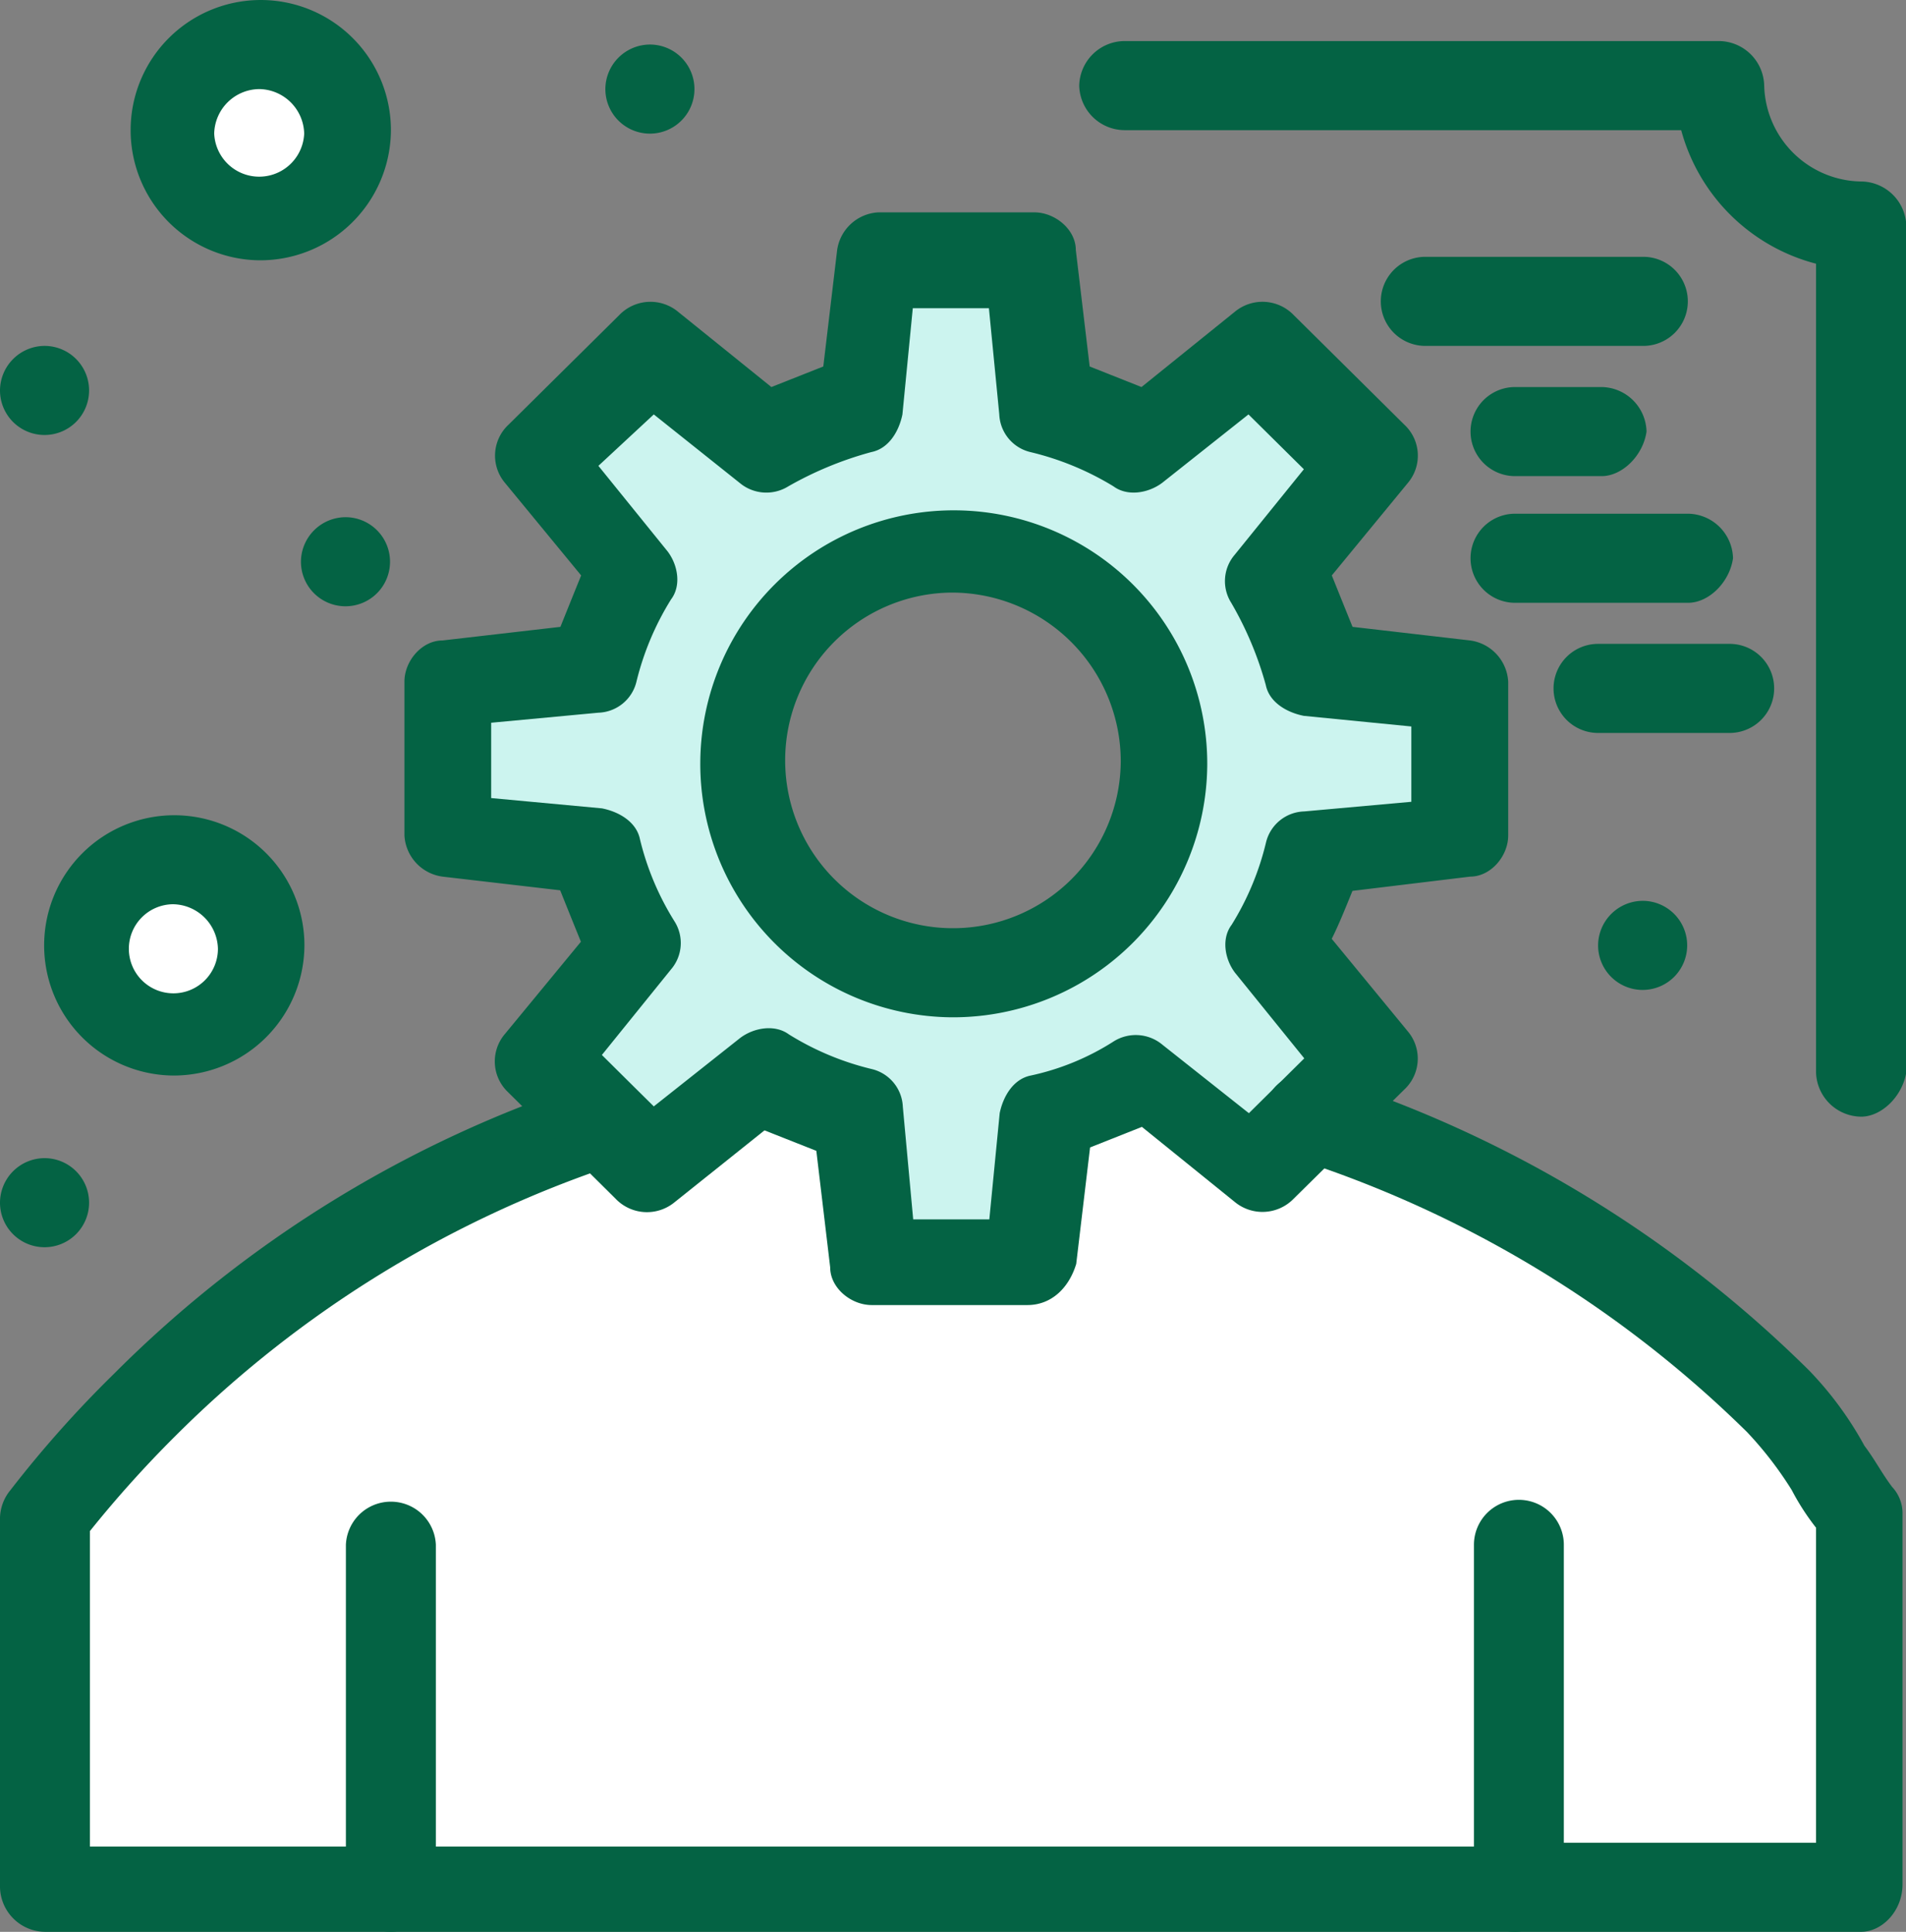 <?xml version="1.0" encoding="UTF-8"?>
<svg xmlns="http://www.w3.org/2000/svg" viewBox="0 0 235.35 238.53">
  <rect x="0" y="0" width="235.35" height="238.53" fill="#808080" stroke="none"/>
  <defs>
    <style>.cls-1{fill:#CCF4EF;}.cls-2{fill:#fff;}.cls-3{fill:#046344;}</style>
  </defs>
  <g id="Layer_2" data-name="Layer 2">
    <g id="_1" data-name="1">
      <g id="_758_Development_planning_project_service_planning" data-name="758, Development, planning, project, service planning">
        <path class="cls-1" d="M179.82,84.59v19l-18.36,1.69a34.21,34.21,0,0,1-4.7,11.42l11.53,14-6.83,7.2-6.41,6.34L141,132.8a38.74,38.74,0,0,1-11.53,4.65l-1.71,18.19H108.49l-2.56-17.76a34.64,34.64,0,0,1-11.53-4.66L80.3,144.64l-6-5.92h0l-7.69-7.61,11.53-14a38,38,0,0,1-4.69-11.42L55.1,104V85l18.37-1.7A33.93,33.93,0,0,1,78.16,71.9l-11.53-14L80.3,44.41,94.4,55.82a38.9,38.9,0,0,1,11.53-4.65L107.64,33h19.22l1.71,18.18a34.93,34.93,0,0,1,11.53,4.65l14.09-11.41,13.67,13.53-11.53,14A38,38,0,0,1,161,83.31Zm-35.88,9.3a26.48,26.48,0,1,0-26.48,26.22A26.48,26.48,0,0,0,143.94,93.89Z"></path>
        <ellipse class="cls-2" cx="32.03" cy="16.49" rx="10.68" ry="10.57"></ellipse>
        <path class="cls-2" d="M21.35,106.15a10.58,10.58,0,1,1-10.67,10.58A10.63,10.63,0,0,1,21.35,106.15Z"></path>
        <path class="cls-2" d="M48.27,233H5.55V187.36a180.82,180.82,0,0,1,12.39-14,143.79,143.79,0,0,1,56.38-34.68h0l6,5.92,14.1-11.42a38.66,38.66,0,0,0,11.53,4.66l1.71,18.18h19.22l1.71-18.18a34.73,34.73,0,0,0,11.53-4.66l14.09,11.42,6.41-6.34a147.8,147.8,0,0,1,58.09,35.1c4.27,4.23,6.41,9.3,10.25,14V233H48.27Z"></path>
        <path class="cls-3" d="M202.89,111.23a5.5,5.5,0,1,1-5.56,5.5A5.53,5.53,0,0,1,202.89,111.23Z"></path>
        <path class="cls-3" d="M80.3,5.5A5.5,5.5,0,1,1,74.75,11,5.52,5.52,0,0,1,80.3,5.5Z"></path>
        <path class="cls-3" d="M42.71,63.86a5.5,5.5,0,1,1-5.55,5.5A5.53,5.53,0,0,1,42.71,63.86Z"></path>
        <path class="cls-3" d="M5.55,42.71A5.5,5.5,0,1,1,0,48.21,5.53,5.53,0,0,1,5.55,42.71Z"></path>
        <path class="cls-3" d="M5.55,143A5.5,5.5,0,1,1,0,148.45,5.52,5.52,0,0,1,5.55,143Z"></path>
        <path class="cls-3" d="M117.46,125.61a31.3,31.3,0,1,1,31.61-31.3A31.39,31.39,0,0,1,117.46,125.61Zm0-52.44a20.72,20.72,0,1,0,20.93,20.72A20.86,20.86,0,0,0,117.46,73.17Z"></path>
        <path class="cls-3" d="M229.8,238.53H187.08a5.5,5.5,0,1,1,0-11h37.16V188.63a29.78,29.78,0,0,1-3-4.65,45.12,45.12,0,0,0-5.55-7.19A140.92,140.92,0,0,0,159.75,143c-3-.85-4.27-3.81-3.42-6.77s3.84-4.23,6.83-3.38a149.5,149.5,0,0,1,60.23,36.37,43,43,0,0,1,6.83,9.3c1.29,1.7,2.14,3.39,3.42,5.08a4.75,4.75,0,0,1,1.28,3.38v45.68C234.92,236,232.36,238.53,229.8,238.53Z"></path>
        <path class="cls-3" d="M48.27,238.53H5.55A5.62,5.62,0,0,1,0,233V187.36A5.58,5.58,0,0,1,1.28,184a140.91,140.91,0,0,1,12.81-14.39,147.2,147.2,0,0,1,58.52-35.94c3-.85,6,.42,6.84,3.38S79,143,76,143.8a138.57,138.57,0,0,0-54.25,33.41A141.39,141.39,0,0,0,11.1,189.05V228H48.69a5.62,5.62,0,0,1,5.55,5.49C53.39,236,50.83,238.53,48.27,238.53Z"></path>
        <path class="cls-3" d="M126.86,161.14H107.64c-2.57,0-5.13-2.12-5.13-4.65L100.8,142.1l-6.4-2.53-11.11,8.88A5.36,5.36,0,0,1,76,148l-5.55-5.5h0l-7.69-7.62a5.22,5.22,0,0,1-.43-7.19l9.4-11.41c-.86-2.12-1.71-4.23-2.56-6.35l-14.53-1.69a5.43,5.43,0,0,1-4.7-5.08v-19c0-2.54,2.14-5.08,4.7-5.08L69.2,77.4c.85-2.12,1.7-4.23,2.56-6.35l-9.4-11.42a5.22,5.22,0,0,1,.43-7.19L76.46,38.91a5.34,5.34,0,0,1,7.26-.42l11.53,9.3,6.41-2.54,1.71-14.38a5.43,5.43,0,0,1,5.12-4.65h19.22c2.56,0,5.13,2.11,5.13,4.65l1.71,14.38,6.4,2.54,11.53-9.3a5.35,5.35,0,0,1,7.27.42l13.66,13.53a5.22,5.22,0,0,1,.43,7.19l-9.39,11.42c.85,2.12,1.7,4.23,2.56,6.35l14.52,1.68a5.44,5.44,0,0,1,4.7,5.08v19c0,2.54-2.14,5.08-4.7,5.08L167,110c-.86,2.12-1.71,4.23-2.56,5.92l9.39,11.42a5.22,5.22,0,0,1-.43,7.19L159.75,148a5.37,5.37,0,0,1-7.27.42L141,139.14l-6.4,2.54-1.71,14.38C132,159,129.85,161.14,126.86,161.14Zm-14.1-10.58h9.4l1.28-13.11c.43-2.11,1.71-4.23,3.84-4.65a31.14,31.14,0,0,0,10.26-4.23,5.13,5.13,0,0,1,6,.43l10.67,8.45,6.84-6.77-8.55-10.57c-1.28-1.69-1.7-4.23-.42-5.92A34.44,34.44,0,0,0,156.33,104a5,5,0,0,1,4.7-3.81L174.27,99v-9.3L161,88.39c-2.14-.42-4.27-1.69-4.7-3.8a42.55,42.55,0,0,0-4.27-10.16,5,5,0,0,1,.42-5.92L161,57.94l-6.84-6.77-10.67,8.46c-1.71,1.27-4.27,1.7-6,.42a35.42,35.42,0,0,0-10.26-4.23,5,5,0,0,1-3.84-4.65l-1.28-13.11h-9.4l-1.28,13.11c-.43,2.12-1.71,4.23-3.84,4.65a43.75,43.75,0,0,0-10.25,4.23,5.13,5.13,0,0,1-6-.42L80.73,51.17l-6.84,6.35,8.55,10.57c1.28,1.69,1.7,4.23.42,5.92a34.82,34.82,0,0,0-4.27,10.15A5,5,0,0,1,73.89,88L60.65,89.24v9.3l13.67,1.27c2.14.42,4.27,1.69,4.7,3.81a34.28,34.28,0,0,0,4.27,10.15,5,5,0,0,1-.43,5.92l-8.54,10.57,3.84,3.81h0l2.57,2.54,10.68-8.46c1.7-1.27,4.27-1.7,6-.43A34.71,34.71,0,0,0,107.64,132a5,5,0,0,1,3.84,4.66Z"></path>
        <path class="cls-3" d="M187.08,238.53H48.27a5.62,5.62,0,0,1-5.56-5.5V190.74a5.56,5.56,0,0,1,11.11,0V228H182V190.74a5.55,5.55,0,0,1,11.1,0V233C192.21,236,189.65,238.53,187.08,238.53Z"></path>
        <path class="cls-3" d="M229.8,137.88a5.63,5.63,0,0,1-5.56-5.5V32.56a23.33,23.33,0,0,1-16.65-16.49H138.82a5.63,5.63,0,0,1-5.56-5.5,5.63,5.63,0,0,1,5.56-5.5h73.46a5.63,5.63,0,0,1,5.56,5.5,12.16,12.16,0,0,0,12,11.84,5.63,5.63,0,0,1,5.55,5.5V132.38C234.92,135.34,232.36,137.88,229.8,137.88Z"></path>
        <path class="cls-3" d="M202.89,42.71H176a5.5,5.5,0,1,1,0-11h26.91a5.5,5.5,0,1,1,0,11Z"></path>
        <path class="cls-3" d="M197.76,58.79H187.08a5.5,5.5,0,1,1,0-11h10.68a5.63,5.63,0,0,1,5.55,5.5C202.89,56.25,200.32,58.79,197.76,58.79Z"></path>
        <path class="cls-3" d="M208.44,74.43H187.08a5.5,5.5,0,1,1,0-11h21.36a5.63,5.63,0,0,1,5.55,5.5C213.57,71.9,211,74.43,208.44,74.43Z"></path>
        <path class="cls-3" d="M213.57,90.5H197.33a5.5,5.5,0,1,1,0-11h16.24a5.5,5.5,0,1,1,0,11Z"></path>
        <path class="cls-3" d="M21.35,132.8a16.07,16.07,0,1,1,16.24-16.07A16.14,16.14,0,0,1,21.35,132.8Zm0-21.15a5.5,5.5,0,1,0,5.56,5.5A5.63,5.63,0,0,0,21.35,111.65Z"></path>
        <path class="cls-3" d="M32,32.14A16.07,16.07,0,1,1,48.27,16.07,16.14,16.14,0,0,1,32,32.14ZM32,11a5.62,5.62,0,0,0-5.55,5.49,5.56,5.56,0,0,0,11.11,0A5.63,5.63,0,0,0,32,11Z"></path>
      </g>
    </g>
  </g>
</svg>
